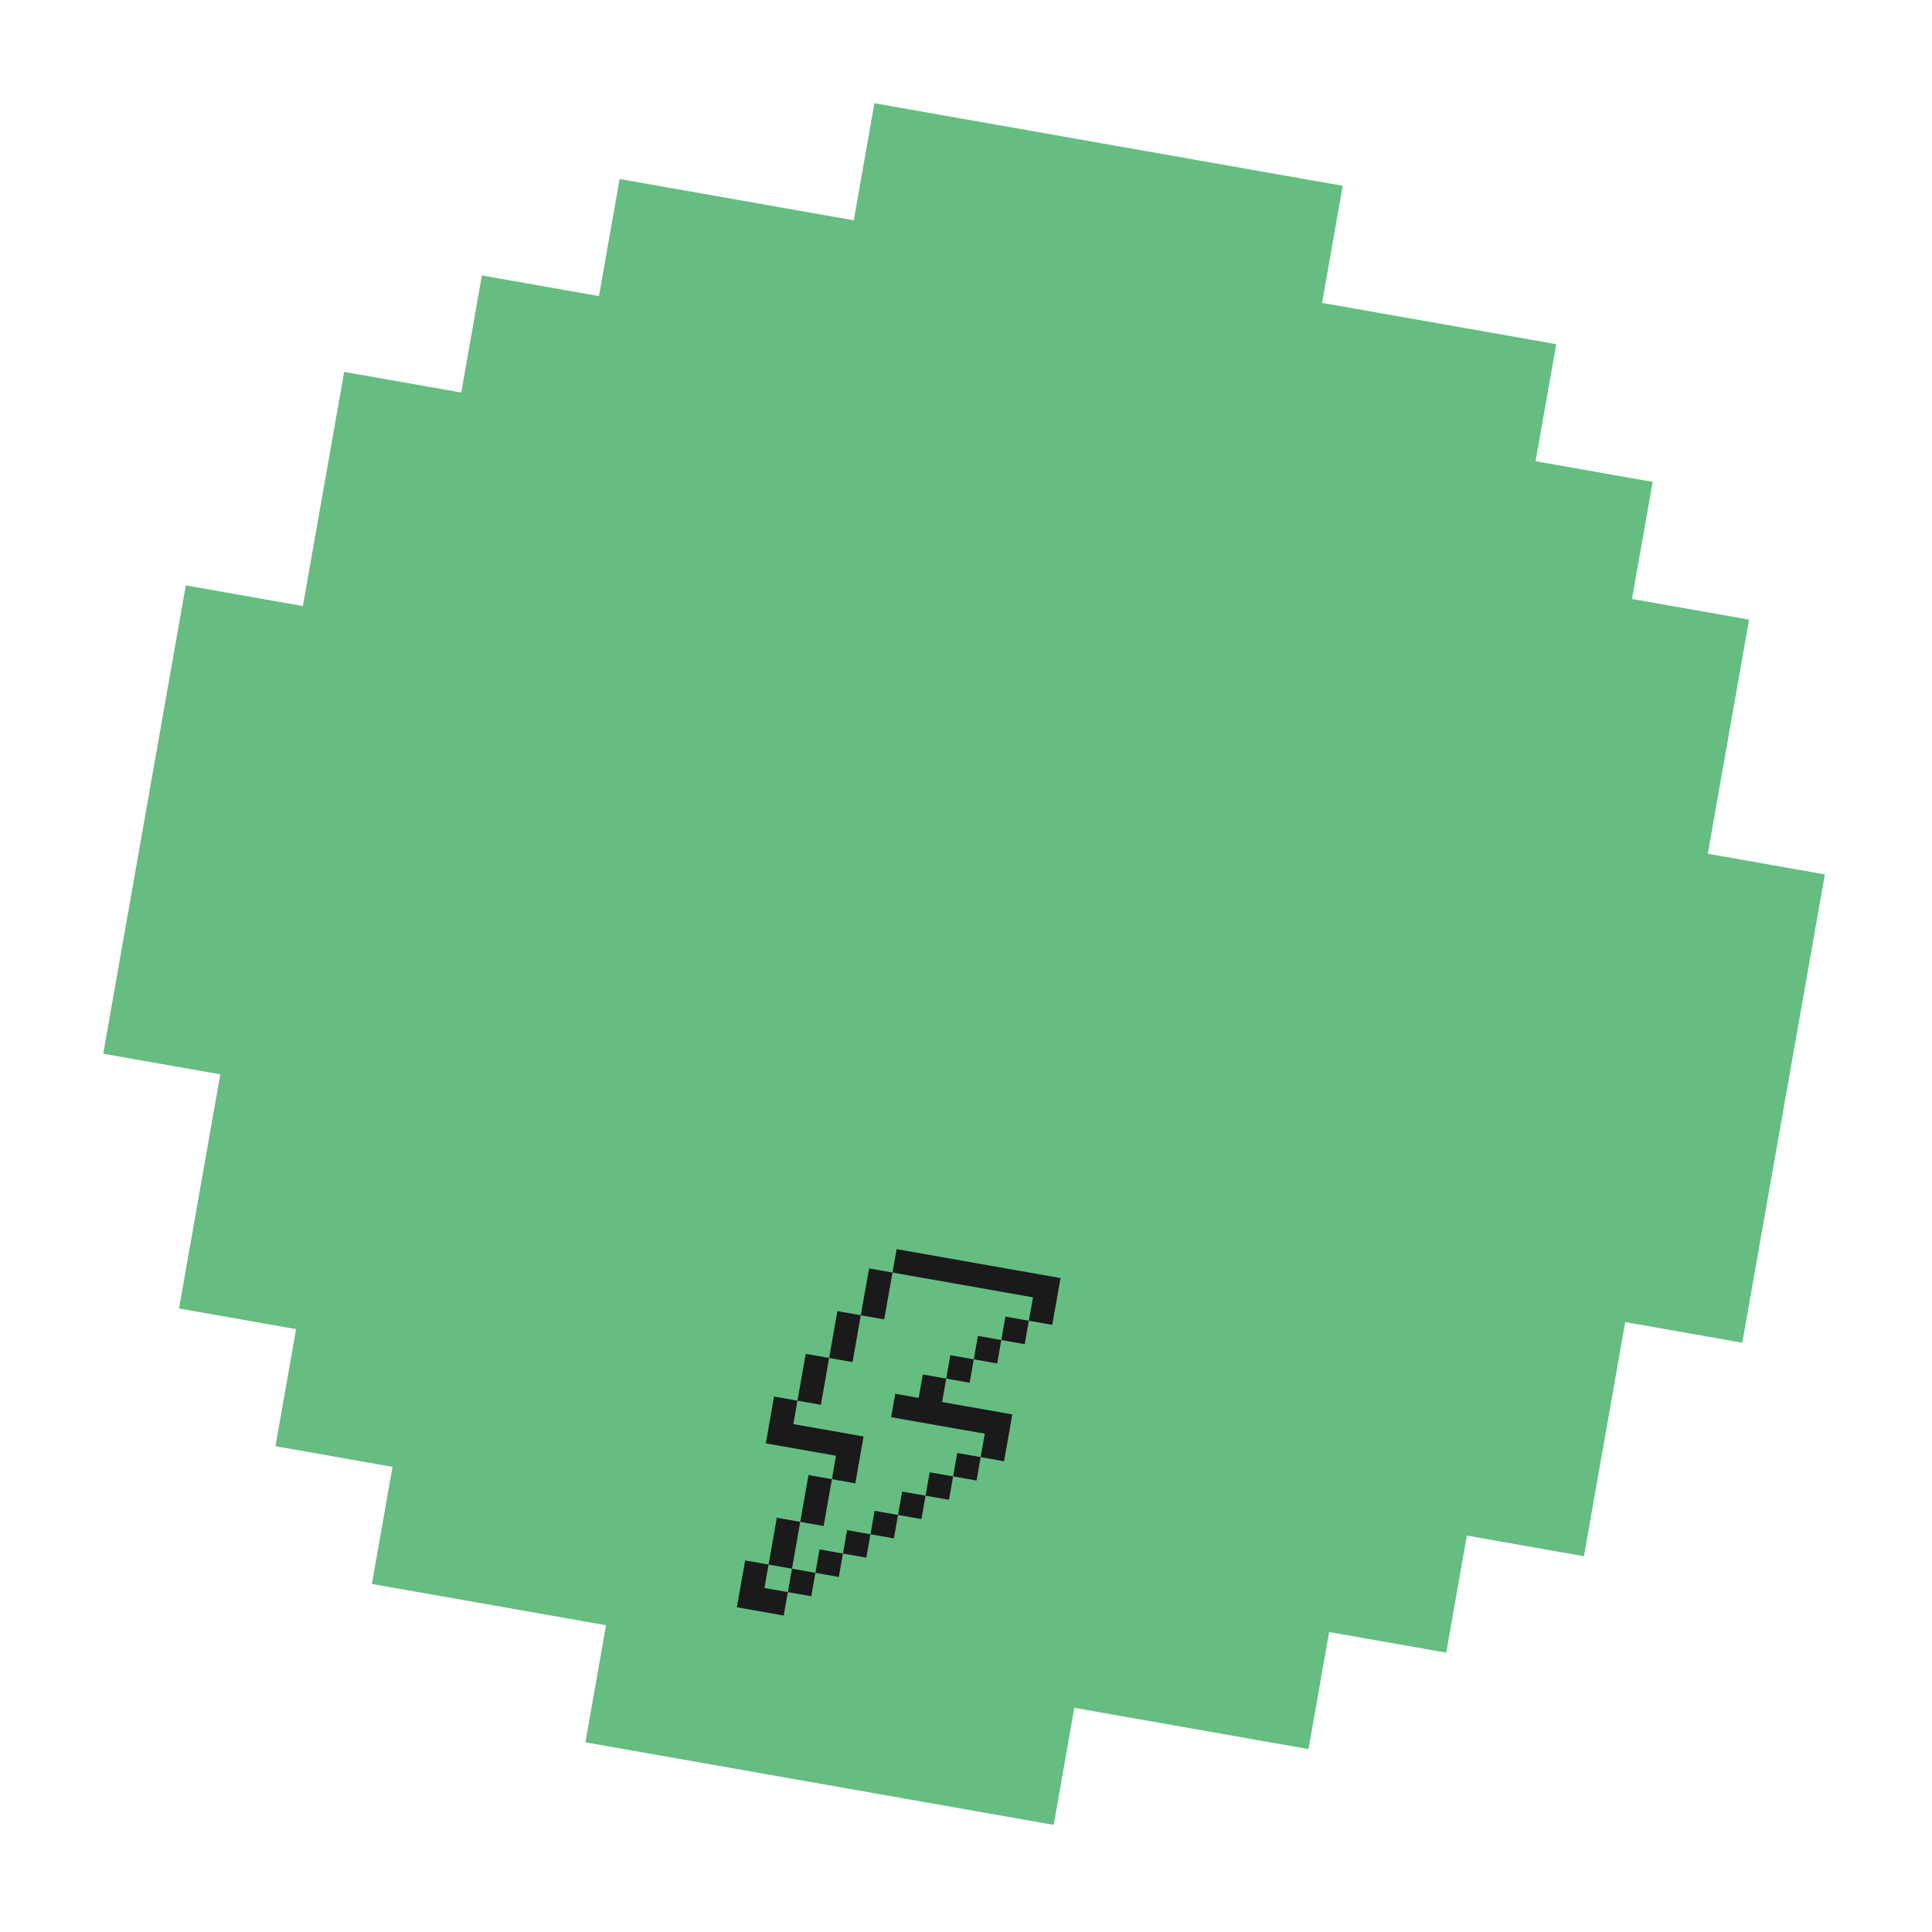 <?xml version="1.0" encoding="UTF-8"?> <svg xmlns="http://www.w3.org/2000/svg" width="155" height="155" viewBox="0 0 155 155" fill="none"><path fill-rule="evenodd" clip-rule="evenodd" d="M70.152 8.281L107.723 14.906L106.067 24.299L124.853 27.611L123.196 37.004L132.589 38.66L130.933 48.053L140.326 49.71L137.013 68.495L146.406 70.152L139.781 107.723L130.389 106.067L127.076 124.853L117.683 123.196L116.027 132.589L106.634 130.933L104.978 140.326L86.192 137.014L84.536 146.406L46.965 139.782L48.621 130.389L29.835 127.076L31.491 117.683L22.098 116.027L23.755 106.634L14.362 104.978L17.674 86.192L8.281 84.536L14.906 46.965L24.299 48.621L27.611 29.835L37.004 31.491L38.66 22.098L48.053 23.755L49.71 14.362L68.495 17.674L70.152 8.281Z" fill="#65BD82"></path><path fill-rule="evenodd" clip-rule="evenodd" d="M85.083 102.535L83.205 102.203L81.326 101.872L80.995 103.751L82.874 104.082L82.542 105.961L84.421 106.292L84.752 104.413L85.083 102.535ZM73.812 100.547L71.933 100.216L71.602 102.094L73.481 102.426L73.812 100.547ZM69.724 101.763L71.602 102.094L71.271 103.973L69.392 103.642L69.724 101.763ZM71.271 103.973L69.392 103.642L69.061 105.52L67.182 105.189L66.851 107.068L68.73 107.399L69.061 105.52L70.939 105.852L71.271 103.973ZM68.73 107.399L66.851 107.068L66.52 108.946L68.398 109.278L68.73 107.399ZM64.641 108.615L66.52 108.946L66.189 110.825L65.857 112.703L63.979 112.372L64.31 110.494L64.641 108.615ZM62.1 112.041L63.979 112.372L63.648 114.251L65.526 114.582L65.195 116.46L63.316 116.129L61.438 115.798L61.769 113.92L63.648 114.251L61.769 113.919L62.1 112.041ZM67.405 114.913L65.526 114.582L65.195 116.46L67.073 116.792L67.405 114.913ZM67.405 114.913L69.283 115.245L68.952 117.123L68.621 119.002L66.742 118.67L67.073 116.792L67.405 114.913ZM64.864 118.339L66.742 118.67L66.411 120.549L64.532 120.218L64.864 118.339ZM64.532 120.218L66.411 120.549L66.08 122.428L64.201 122.096L64.532 120.218ZM63.87 123.975L64.201 122.096L62.323 121.765L61.991 123.644L61.66 125.522L63.539 125.853L63.207 127.732L65.086 128.063L65.417 126.185L63.539 125.853L63.87 123.975ZM59.782 125.191L61.66 125.522L61.329 127.401L59.45 127.07L59.782 125.191ZM60.998 129.279L62.876 129.611L63.207 127.732L61.329 127.401L59.45 127.07L59.119 128.948L60.998 129.279ZM73.812 100.547L75.69 100.878L75.359 102.757L73.481 102.426L73.812 100.547ZM77.569 101.21L75.69 100.878L75.359 102.757L77.238 103.088L79.116 103.419L79.448 101.541L77.569 101.21ZM81.326 101.872L79.448 101.541L79.116 103.419L80.995 103.751L81.326 101.872ZM65.749 124.306L67.627 124.638L67.296 126.516L65.417 126.185L65.749 124.306ZM69.837 123.09L67.958 122.759L67.627 124.638L69.506 124.969L69.837 123.09ZM70.168 121.212L72.047 121.543L71.716 123.421L69.837 123.09L70.168 121.212ZM74.257 119.995L72.378 119.664L72.047 121.543L73.925 121.874L74.257 119.995ZM74.588 118.117L76.466 118.448L76.135 120.327L74.257 119.995L74.588 118.117ZM78.676 116.901L76.798 116.569L76.466 118.448L78.345 118.779L78.676 116.901ZM79.007 115.022L79.339 113.144L81.217 113.475L80.886 115.353L80.555 117.232L78.676 116.901L79.007 115.022ZM77.46 112.812L79.339 113.144L79.007 115.022L77.129 114.691L77.46 112.812ZM73.703 112.15L74.034 110.271L75.913 110.602L75.582 112.481L77.46 112.812L77.129 114.691L75.25 114.36L73.372 114.029L73.703 112.15ZM73.703 112.15L71.824 111.819L71.493 113.697L73.372 114.029L73.703 112.15ZM78.123 109.055L76.244 108.724L75.913 110.602L77.791 110.934L78.123 109.055ZM78.454 107.176L80.332 107.508L80.001 109.386L78.123 109.055L78.454 107.176ZM82.542 105.961L80.664 105.629L80.332 107.508L82.211 107.839L82.542 105.961Z" fill="#1A1A1A"></path></svg> 